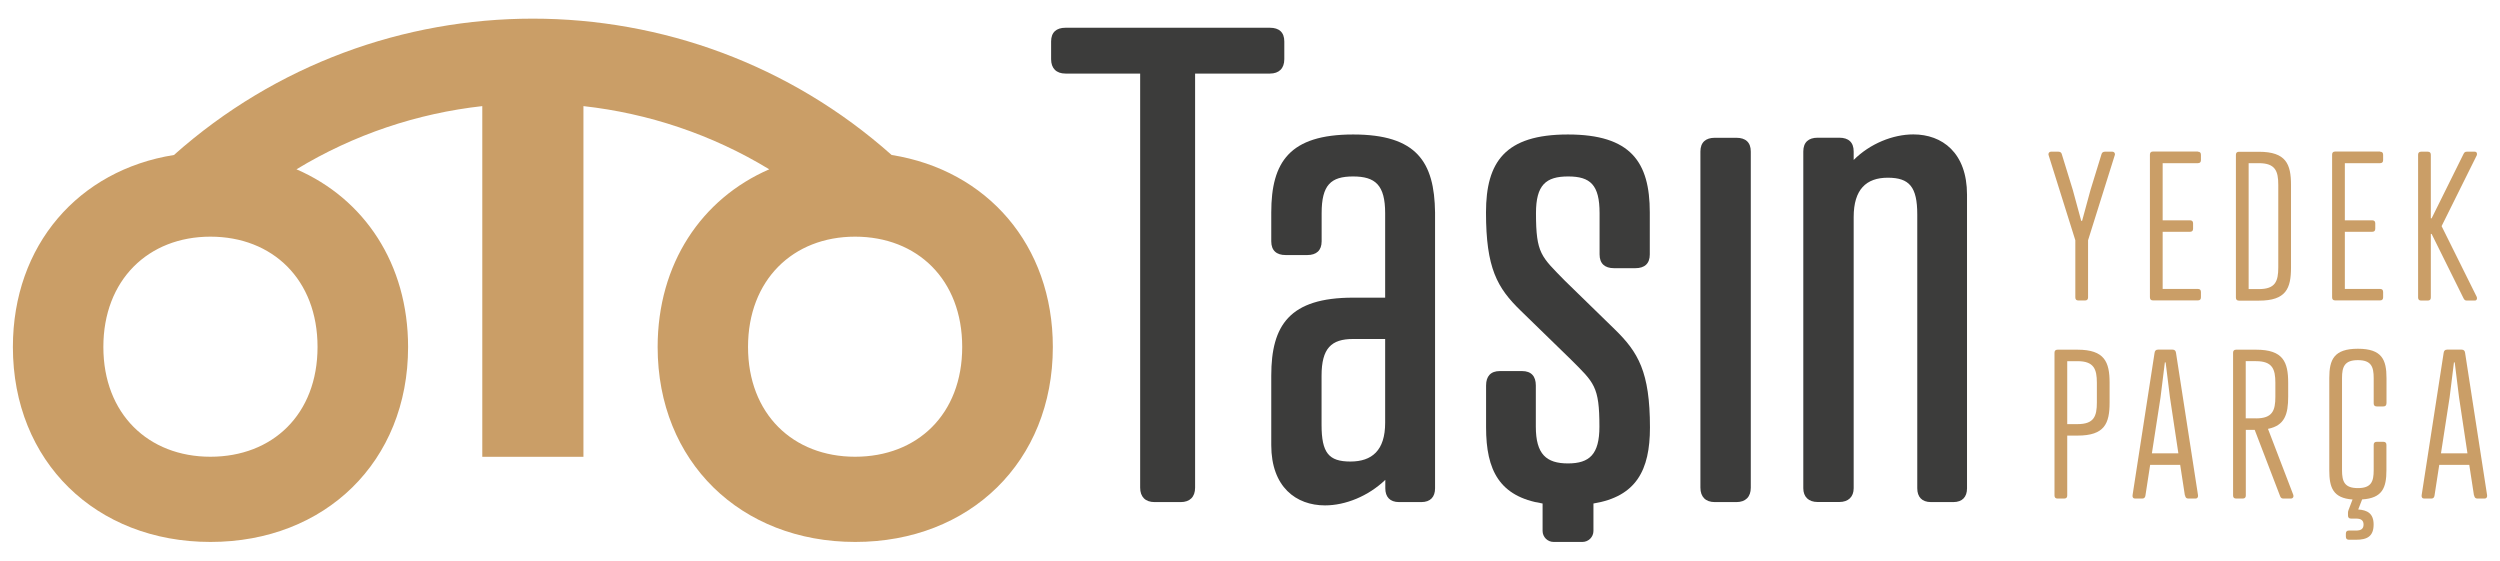 <?xml version="1.0" encoding="UTF-8"?>
<svg id="Layer_1" xmlns="http://www.w3.org/2000/svg" version="1.1" viewBox="0 0 318.07 71.32">
  <!-- Generator: Adobe Illustrator 29.2.1, SVG Export Plug-In . SVG Version: 2.1.0 Build 116)  -->
  <defs>
    <style>
      .st0 {
        fill: #3c3c3b;
      }

      .st1 {
        fill: #ca9e67;
      }
    </style>
  </defs>
  <path class="st1" d="M113.44,19.72C87.45-3.41,48.13-3.41,22.13,19.72,10.01,21.65,1.64,31.17,1.64,44.15c0,14.58,10.56,24.8,25.14,24.8s25.14-10.22,25.14-24.8c0-10.59-5.57-18.87-14.2-22.61,7.31-4.44,15.39-7.12,23.64-8.04v44.62h12.87V13.5c8.24.92,16.32,3.59,23.64,8.04-8.63,3.75-14.2,12.03-14.2,22.61,0,14.58,10.56,24.8,25.14,24.8s25.14-10.22,25.14-24.8c0-12.98-8.37-22.49-20.49-24.43h-.02,0ZM26.77,58.11c-7.9,0-13.62-5.45-13.62-13.97s5.72-14.03,13.62-14.03,13.63,5.45,13.63,14.03-5.72,13.97-13.63,13.97ZM108.79,58.11c-7.9,0-13.62-5.45-13.62-13.97s5.72-14.03,13.62-14.03,13.63,5.45,13.63,14.03-5.72,13.97-13.63,13.97Z"/>
  <path class="st0" d="M152.05,9.36v52.69c0,1.17-.67,1.83-1.83,1.83h-3.33c-1.17,0-1.83-.67-1.83-1.83V9.36h-9.5c-1.17,0-1.83-.67-1.83-1.83v-2.25c0-1.17.67-1.75,1.83-1.75h26.01c1.17,0,1.83.58,1.83,1.75v2.25c0,1.17-.67,1.83-1.83,1.83h-9.52Z"/>
  <path class="st0" d="M176.23,37.87v-10.75c0-3.58-1.25-4.67-4.08-4.67s-4,1.08-4,4.67v3.58c0,1.17-.67,1.75-1.83,1.75h-2.75c-1.17,0-1.83-.58-1.83-1.75v-3.67c0-6.42,2.33-9.92,10.42-9.92s10.34,3.5,10.42,9.92v35.1c0,1.08-.58,1.75-1.75,1.75h-2.83c-1.17,0-1.75-.67-1.75-1.75v-1.08c-2.17,2.08-5.08,3.25-7.67,3.25-3.67,0-6.84-2.33-6.84-7.67v-8.84c0-6.42,2.33-9.92,10.42-9.92h4.08-.01ZM172.14,43.13c-2.75,0-4,1.17-4,4.67v6.25c0,3.58.92,4.67,3.67,4.67s4.42-1.42,4.42-4.92v-10.67h-4.09Z"/>
  <path class="st0" d="M222.75,62.05c0,1.17-.67,1.83-1.83,1.83h-2.75c-1.17,0-1.83-.67-1.83-1.83V19.28c0-1.17.67-1.75,1.83-1.75h2.75c1.17,0,1.83.58,1.83,1.75v42.77Z"/>
  <path class="st0" d="M250.26,62.13c0,1.08-.58,1.75-1.75,1.75h-2.83c-1.17,0-1.75-.67-1.75-1.75V27.28c0-3.5-1-4.67-3.75-4.67s-4.34,1.5-4.34,5v34.51c0,1.08-.67,1.75-1.83,1.75h-2.75c-1.17,0-1.83-.67-1.83-1.75V19.27c0-1.17.67-1.75,1.83-1.75h2.75c1.17,0,1.83.58,1.83,1.75v1.08c2.08-2.08,5-3.25,7.59-3.25,3.67,0,6.83,2.33,6.83,7.67v37.35h0Z"/>
  <g>
    <path class="st1" d="M261.89,19.3c.21,0,.37.1.42.29l1.41,4.58,1.07,3.93h.11l1.07-3.93,1.41-4.58c.05-.18.21-.29.42-.29h.97c.21,0,.37.21.29.44l-3.4,10.83v7.27c0,.26-.13.39-.39.39h-.84c-.26,0-.39-.13-.39-.39v-7.27l-3.4-10.83c-.08-.26.1-.44.29-.44h.97-.01Z"/>
    <path class="st1" d="M279.63,19.3c.26,0,.39.13.39.39v.68c0,.26-.13.39-.39.39h-4.48v7.27h3.48c.26,0,.39.13.39.39v.68c0,.26-.13.39-.39.39h-3.48v7.27h4.48c.26,0,.39.13.39.39v.68c0,.26-.13.39-.39.39h-5.71c-.26,0-.39-.13-.39-.39v-18.16c0-.26.13-.39.39-.39h5.71v.02h0Z"/>
    <path class="st1" d="M284.86,38.25c-.26,0-.39-.13-.39-.39v-18.16c0-.26.13-.39.39-.39h2.54c3.45,0,4.08,1.57,4.08,4.21v10.52c0,2.67-.63,4.21-4.08,4.21h-2.54ZM287.4,36.78c2.09,0,2.46-.99,2.46-2.75v-10.52c0-1.73-.37-2.75-2.46-2.75h-1.31v16.02h1.31Z"/>
    <path class="st1" d="M302.81,19.3c.26,0,.39.13.39.39v.68c0,.26-.13.39-.39.39h-4.48v7.27h3.48c.26,0,.39.13.39.39v.68c0,.26-.13.39-.39.39h-3.48v7.27h4.48c.26,0,.39.13.39.39v.68c0,.26-.13.39-.39.39h-5.71c-.26,0-.39-.13-.39-.39v-18.16c0-.26.13-.39.39-.39h5.71v.02h0Z"/>
    <path class="st1" d="M309.27,27.78h.1l4.06-8.19c.1-.21.21-.29.42-.29h1.02c.24,0,.34.26.24.47l-4.47,9,4.47,9c.1.21,0,.47-.24.47h-1.02c-.21,0-.31-.08-.42-.29l-4.06-8.19h-.1v8.09c0,.26-.13.39-.39.39h-.84c-.26,0-.39-.13-.39-.39v-18.16c0-.26.13-.39.39-.39h.84c.26,0,.39.13.39.39v8.09Z"/>
    <path class="st1" d="M263.01,55.42v7.62c0,.26-.13.39-.39.39h-.84c-.26,0-.39-.13-.39-.39v-18.16c0-.26.13-.39.39-.39h2.54c3.45,0,4.08,1.57,4.08,4.21v2.51c0,2.67-.63,4.21-4.08,4.21h-1.31ZM264.32,53.96c2.09,0,2.46-.99,2.46-2.75v-2.51c0-1.73-.37-2.75-2.46-2.75h-1.31v8.01h1.31Z"/>
    <path class="st1" d="M277.98,63.04l-.6-3.9h-3.82l-.6,3.9c-.03.21-.13.39-.39.39h-.94c-.24,0-.34-.18-.31-.42l2.8-18.11c.03-.26.16-.42.45-.42h1.83c.29,0,.42.16.45.42l2.8,18.11c.03.26-.1.42-.31.42h-.94c-.24,0-.37-.16-.39-.39h-.03,0ZM273.77,57.68h3.38l-1.07-7.12-.55-4.45h-.1l-.55,4.45-1.1,7.12h-.01Z"/>
    <path class="st1" d="M288.55,54.56l3.22,8.4c.08.24-.03.44-.26.47h-.99c-.21,0-.34-.08-.42-.29l-3.24-8.45h-1.13v8.35c0,.26-.13.39-.39.39h-.84c-.26,0-.39-.13-.39-.39v-18.16c0-.26.13-.39.39-.39h2.54c3.45,0,4.08,1.57,4.08,4.21v1.78c0,2.22-.44,3.66-2.56,4.08h0ZM287.03,53.23c2.09,0,2.46-.99,2.46-2.75v-1.78c0-1.73-.37-2.75-2.46-2.75h-1.31v7.27h1.31Z"/>
    <path class="st1" d="M303.62,51.32c0,.26-.13.39-.39.39h-.84c-.26,0-.39-.13-.39-.39v-3.22c0-1.44-.31-2.28-2.01-2.28s-2.02.84-2.02,2.28v11.72c0,1.44.31,2.28,2.02,2.28s2.01-.84,2.01-2.28v-3.22c0-.26.13-.39.39-.39h.84c.26,0,.39.13.39.39v3.22c0,2.22-.5,3.56-3.09,3.72l-.5,1.28c1.18.08,1.96.52,1.96,1.91,0,1.52-.84,1.94-2.22,1.94h-.92c-.26,0-.39-.13-.39-.39v-.39c0-.26.13-.39.39-.39h.92c.6,0,.94-.21.94-.76s-.34-.76-.94-.76h-.65c-.26,0-.39-.13-.39-.39v-.39c0-.1.03-.21.08-.34l.5-1.31c-2.49-.18-2.96-1.52-2.96-3.72v-11.72c0-2.35.58-3.74,3.64-3.74s3.64,1.39,3.64,3.74v3.22h-.01Z"/>
    <path class="st1" d="M314.76,63.04l-.6-3.9h-3.82l-.6,3.9c-.03.21-.13.39-.39.39h-.94c-.24,0-.34-.18-.31-.42l2.8-18.11c.03-.26.16-.42.45-.42h1.83c.29,0,.42.16.45.42l2.8,18.11c.03.26-.1.42-.31.42h-.94c-.24,0-.37-.16-.39-.39h-.03,0ZM310.55,57.68h3.38l-1.07-7.12-.55-4.45h-.1l-.55,4.45-1.1,7.12h-.01Z"/>
  </g>
  <path class="st0" d="M205.32,34.12h2.75c1.17,0,1.83-.58,1.83-1.75v-5.34c0-6.42-2.42-9.92-10.42-9.92s-10.42,3.5-10.42,9.92c0,7.09,1.42,9.59,4.42,12.5l6.34,6.17c3,3,3.67,3.42,3.67,8.59,0,3.5-1.25,4.67-4,4.67s-4.09-1.17-4.09-4.67v-5.25c0-1.17-.58-1.83-1.75-1.83h-2.83c-1.17,0-1.75.67-1.75,1.83v5.34c0,5.46,1.7,8.8,7.19,9.68v3.49c0,.77.63,1.4,1.4,1.4h3.67c.77,0,1.4-.63,1.4-1.4v-3.49c5.43-.89,7.19-4.22,7.19-9.67,0-7.09-1.5-9.59-4.5-12.51l-6.33-6.17c-3-3.08-3.67-3.42-3.67-8.59,0-3.58,1.25-4.67,4.09-4.67s4,1.08,4,4.67v5.25c0,1.17.67,1.75,1.83,1.75h-.02Z"/>
</svg>